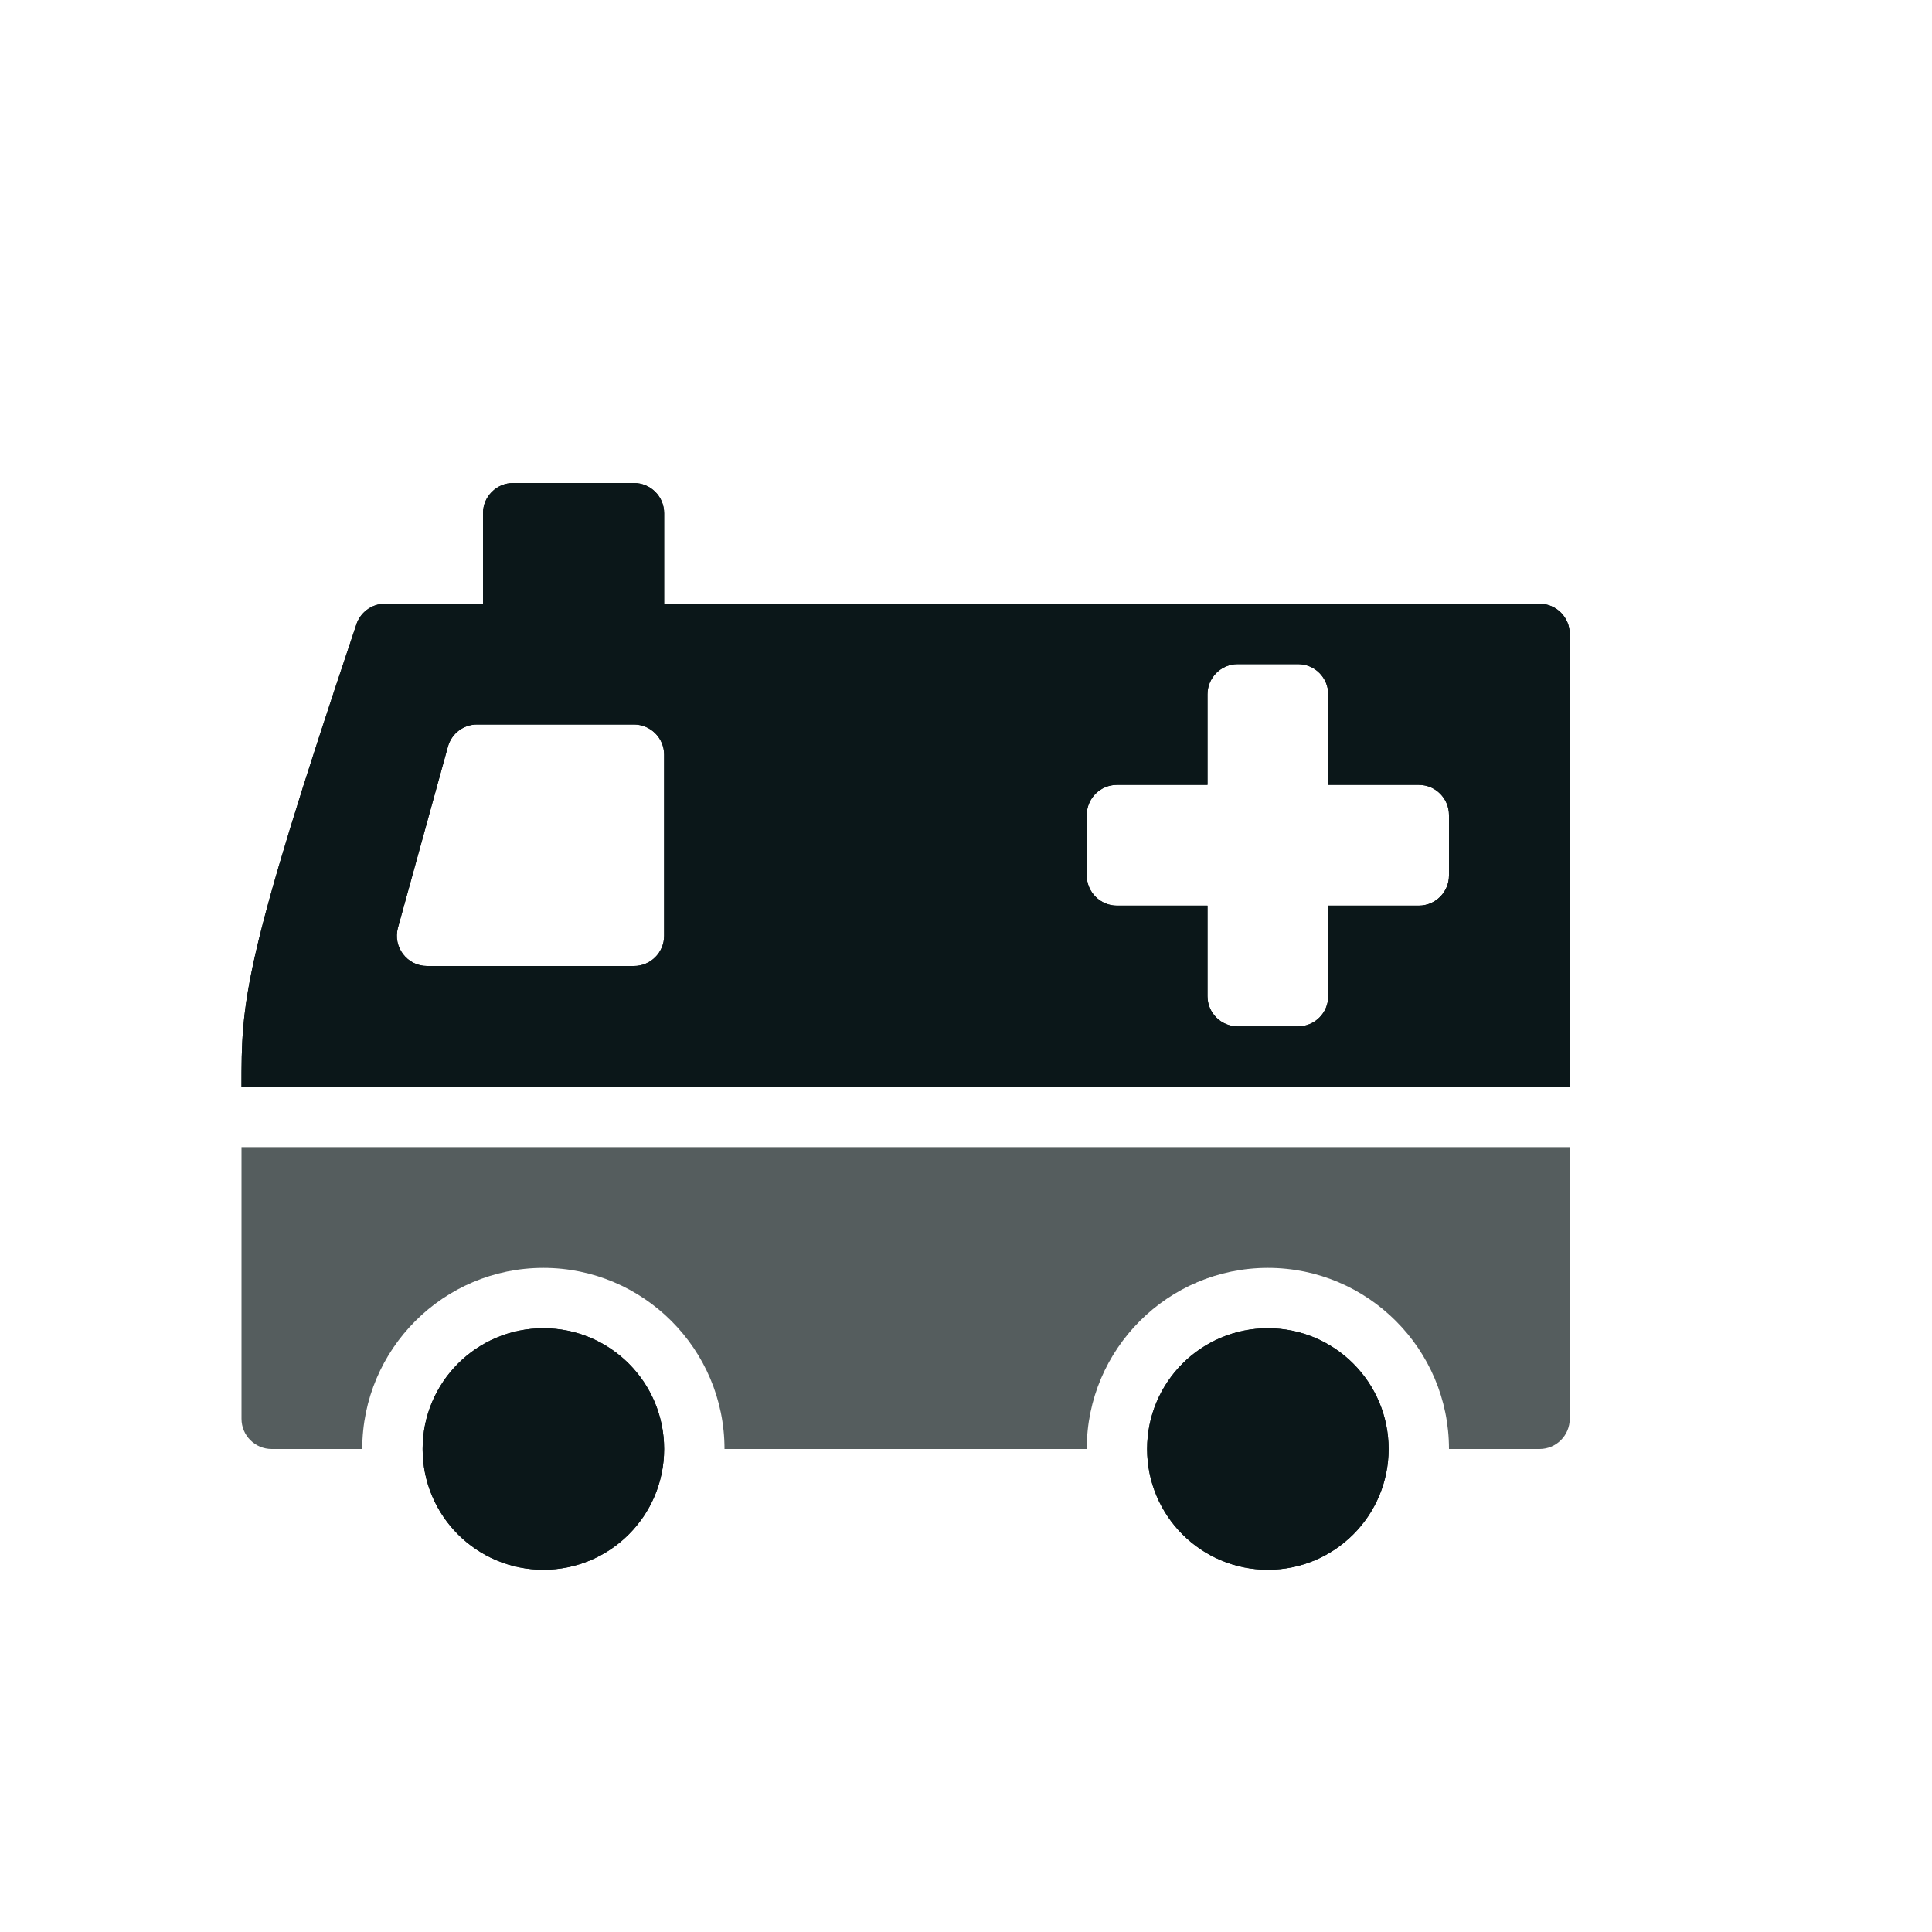 <?xml version="1.0" encoding="utf-8"?><!-- Скачано с сайта svg4.ru / Downloaded from svg4.ru -->
<svg version="1.1" id="Uploaded to svgrepo.com" xmlns="http://www.w3.org/2000/svg" xmlns:xlink="http://www.w3.org/1999/xlink" 
	 width="800px" height="800px" viewBox="0 0 32 32" xml:space="preserve">
<style type="text/css">
	.duotone_een{fill:#0B1719;}
	.duotone_twee{fill:#555D5E;}
</style>
<g>
	<g>
		<g>
			<path class="duotone_een" d="M11,24c0,1.105-0.895,2-2,2s-2-0.895-2-2c0-1.105,0.895-2,2-2S11,22.895,11,24z M21,22
				c-1.105,0-2,0.895-2,2c0,1.105,0.895,2,2,2s2-0.895,2-2C23,22.895,22.105,22,21,22z M26,10.5V18H4c0-1.398,0-2,1.896-7.637
				C5.958,10.148,6.154,10,6.377,10H8V8.5C8,8.224,8.224,8,8.5,8h2C10.776,8,11,8.224,11,8.5V10h14.5C25.776,10,26,10.224,26,10.5z
				 M11,12.5c0-0.276-0.224-0.5-0.5-0.5H7.901c-0.225,0-0.422,0.15-0.482,0.367l-0.828,3C6.504,15.685,6.743,16,7.073,16H10.5
				c0.276,0,0.5-0.224,0.5-0.5V12.5z M24,13.5c0-0.276-0.224-0.5-0.5-0.5H22v-1.5c0-0.276-0.224-0.5-0.5-0.5h-1
				c-0.276,0-0.5,0.224-0.5,0.5V13h-1.5c-0.276,0-0.5,0.224-0.5,0.5v1c0,0.276,0.224,0.5,0.5,0.5H20v1.5c0,0.276,0.224,0.5,0.5,0.5
				h1c0.276,0,0.5-0.224,0.5-0.5V15h1.5c0.276,0,0.5-0.224,0.5-0.5V13.5z"/>
		</g>
		<g>
			<path class="duotone_een" d="M11,24c0,1.105-0.895,2-2,2s-2-0.895-2-2c0-1.105,0.895-2,2-2S11,22.895,11,24z M21,22
				c-1.105,0-2,0.895-2,2c0,1.105,0.895,2,2,2s2-0.895,2-2C23,22.895,22.105,22,21,22z M26,10.5V18H4c0-1.398,0-2,1.896-7.637
				C5.958,10.148,6.154,10,6.377,10H8V8.5C8,8.224,8.224,8,8.5,8h2C10.776,8,11,8.224,11,8.5V10h14.5C25.776,10,26,10.224,26,10.5z
				 M11,12.5c0-0.276-0.224-0.5-0.5-0.5H7.901c-0.225,0-0.422,0.15-0.482,0.367l-0.828,3C6.504,15.685,6.743,16,7.073,16H10.5
				c0.276,0,0.5-0.224,0.5-0.5V12.5z M24,13.5c0-0.276-0.224-0.5-0.5-0.5H22v-1.5c0-0.276-0.224-0.5-0.5-0.5h-1
				c-0.276,0-0.5,0.224-0.5,0.5V13h-1.5c-0.276,0-0.5,0.224-0.5,0.5v1c0,0.276,0.224,0.5,0.5,0.5H20v1.5c0,0.276,0.224,0.5,0.5,0.5
				h1c0.276,0,0.5-0.224,0.5-0.5V15h1.5c0.276,0,0.5-0.224,0.5-0.5V13.5z"/>
		</g>
	</g>
	<path class="duotone_twee" d="M4,19v4.5C4,23.776,4.224,24,4.5,24H6c0-1.654,1.346-3,3-3c1.654,0,3,1.346,3,3h6
		c0-1.654,1.346-3,3-3c1.654,0,3,1.346,3,3h1.5c0.276,0,0.5-0.224,0.5-0.5V19H4z"/>
</g>
</svg>